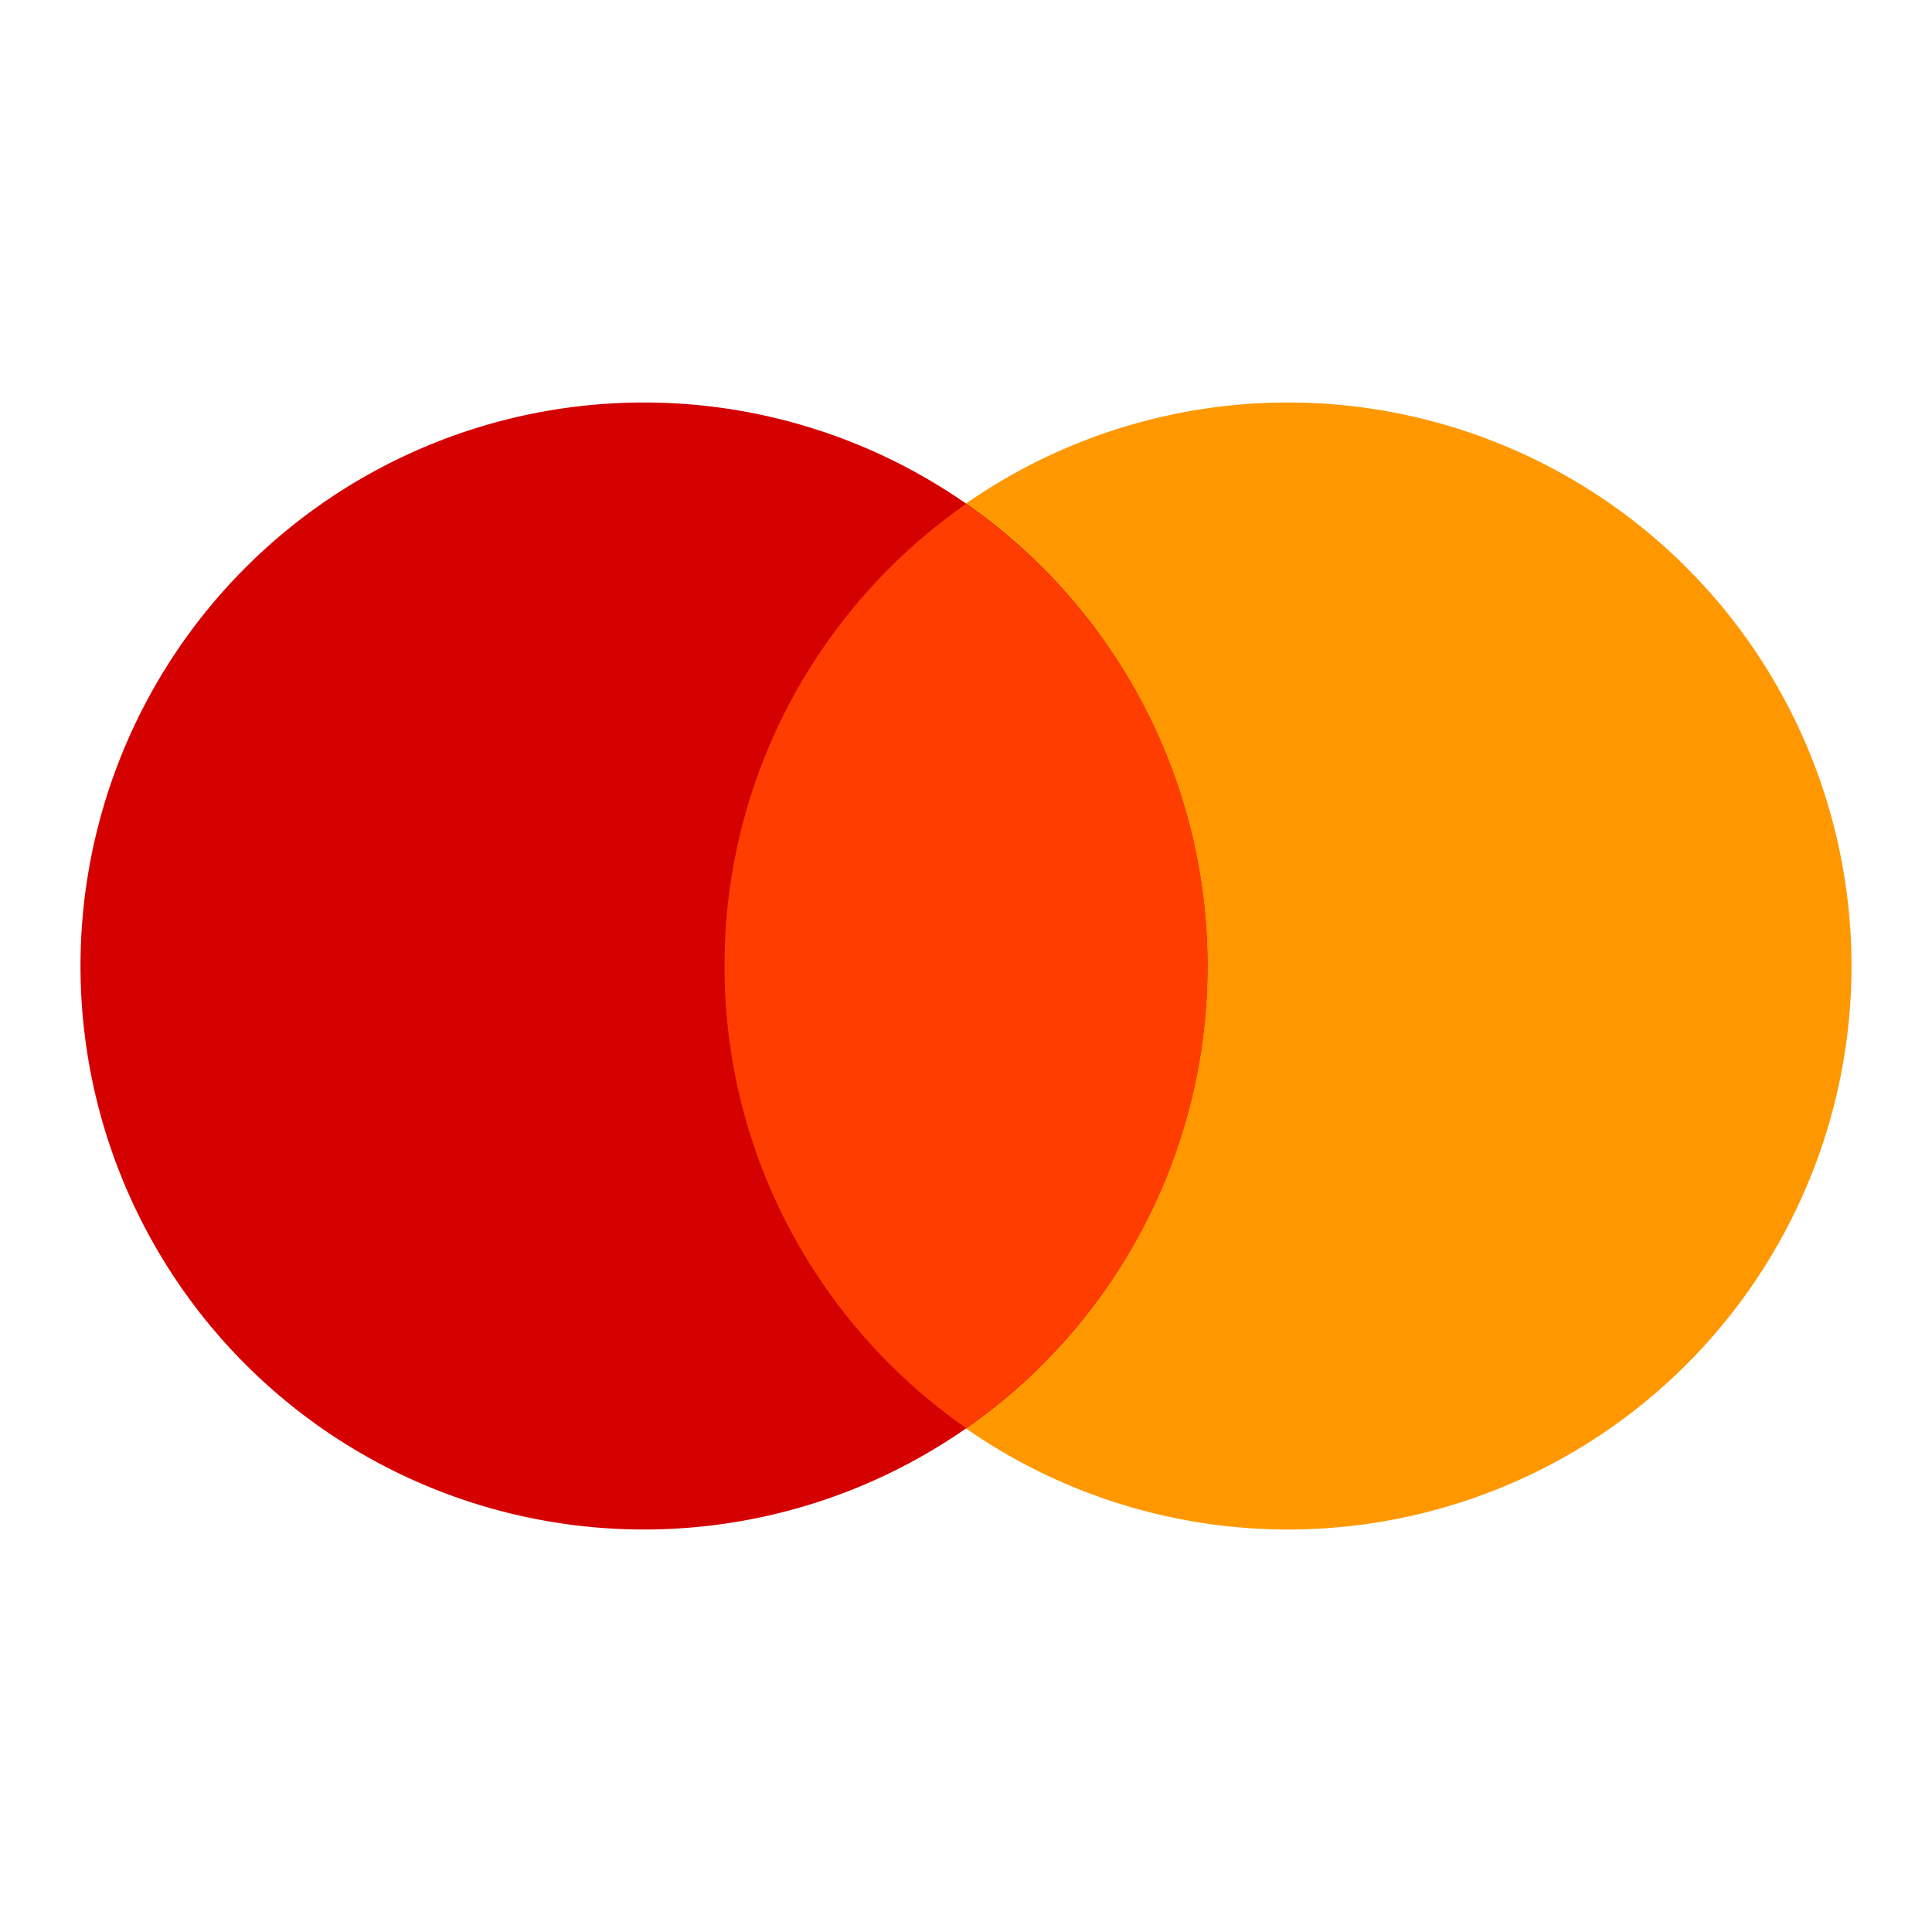 <svg xmlns="http://www.w3.org/2000/svg" x="0px" y="0px" width="100px" height="100px" viewBox="0 0 48 48">
<path fill="#ff9800" d="M32 10A14 14 0 1 0 32 38A14 14 0 1 0 32 10Z"></path><path fill="#d50000" d="M16 10A14 14 0 1 0 16 38A14 14 0 1 0 16 10Z"></path><path fill="#ff3d00" d="M18,24c0,4.755,2.376,8.95,6,11.48c3.624-2.53,6-6.725,6-11.48s-2.376-8.95-6-11.48 C20.376,15.05,18,19.245,18,24z"></path>
</svg>